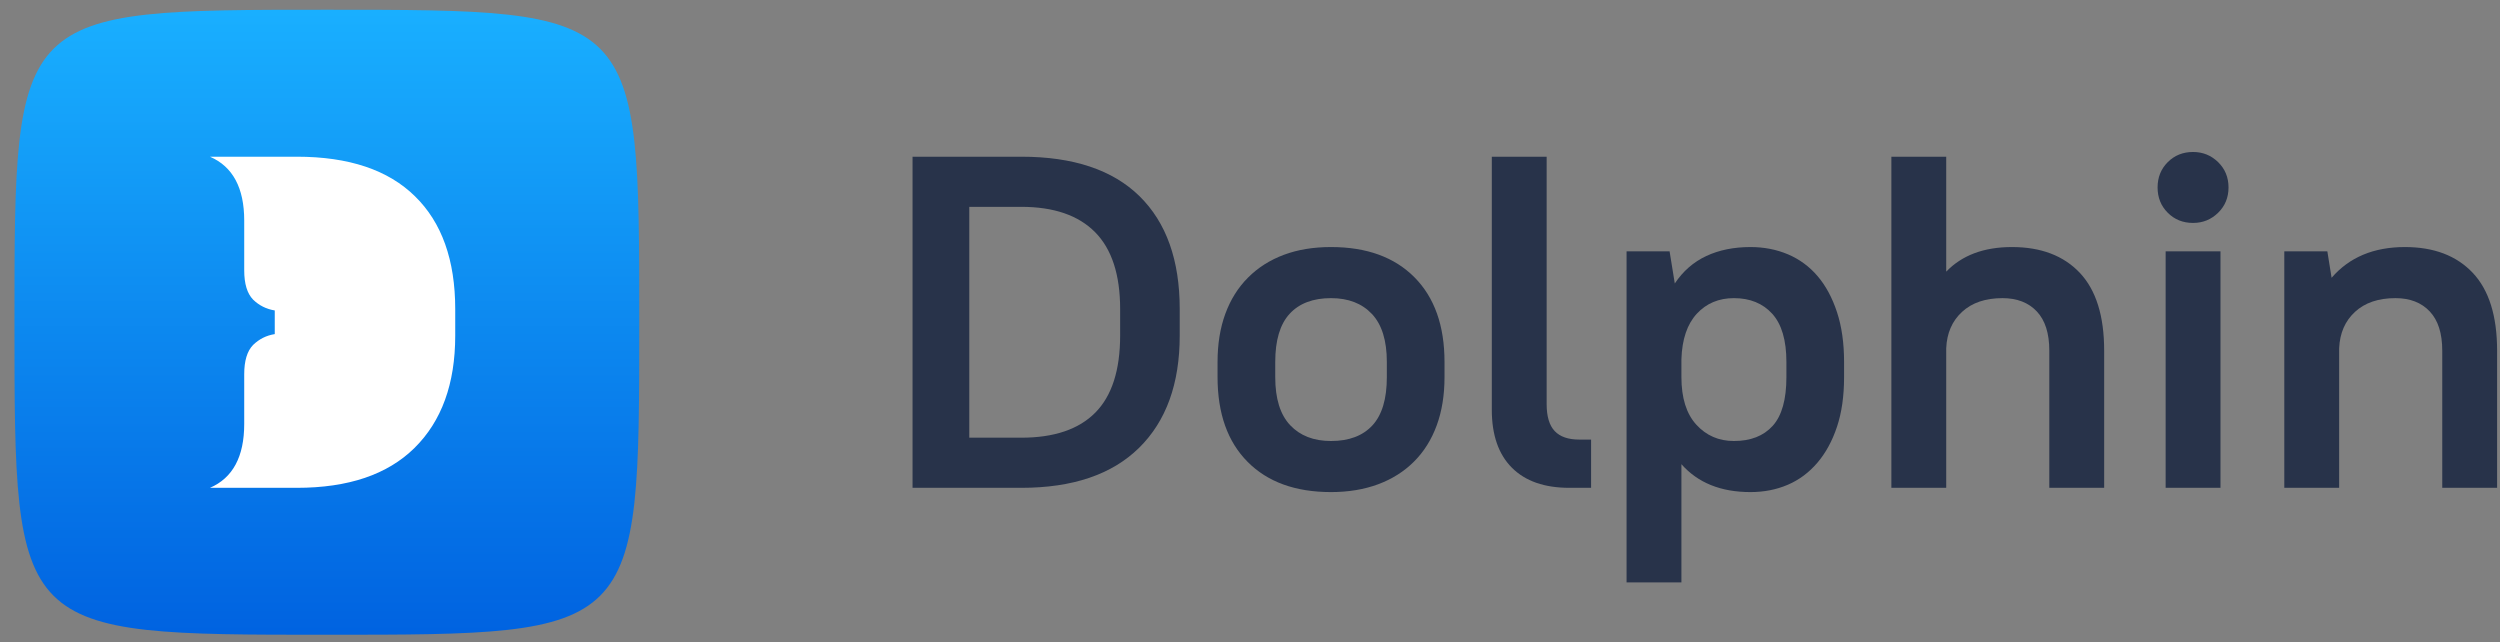 <svg width="144" height="37" viewBox="0 0 144 37" fill="none" xmlns="http://www.w3.org/2000/svg">
<rect x="0" y="0" width="144" height="37" fill="#808080" stroke="none"/>
<g clip-path="url(#clip0_117_1419)">
<path d="M52.563 9.026H58.828C61.823 9.026 64.094 9.785 65.637 11.301C67.18 12.818 67.952 14.985 67.952 17.8V19.325C67.952 22.105 67.171 24.261 65.609 25.797C64.047 27.332 61.787 28.099 58.828 28.099H52.563V9.026ZM55.831 11.914V25.211H58.828C60.716 25.211 62.137 24.729 63.09 23.767C64.043 22.804 64.52 21.324 64.52 19.325V17.8C64.52 15.82 64.038 14.344 63.076 13.372C62.114 12.401 60.697 11.914 58.827 11.914H55.831Z" fill="#28334A"/>
<path d="M76.668 28.344C74.616 28.344 73.013 27.763 71.861 26.601C70.707 25.439 70.131 23.812 70.131 21.723V20.851C70.131 19.816 70.28 18.889 70.58 18.072C70.879 17.255 71.315 16.56 71.888 15.988C72.459 15.415 73.144 14.98 73.943 14.68C74.743 14.38 75.65 14.23 76.667 14.23C78.719 14.23 80.322 14.812 81.475 15.974C82.628 17.137 83.204 18.763 83.204 20.851V21.723C83.204 22.759 83.055 23.685 82.755 24.502C82.456 25.32 82.02 26.015 81.448 26.587C80.876 27.159 80.185 27.595 79.378 27.895C78.57 28.194 77.666 28.344 76.668 28.344ZM76.668 25.402C77.703 25.402 78.497 25.102 79.051 24.502C79.605 23.903 79.882 22.976 79.882 21.723V20.851C79.882 19.616 79.596 18.695 79.024 18.086C78.452 17.478 77.666 17.173 76.668 17.173C75.633 17.173 74.838 17.473 74.285 18.073C73.731 18.672 73.454 19.598 73.454 20.852V21.724C73.454 22.959 73.74 23.881 74.312 24.489C74.884 25.097 75.669 25.402 76.668 25.402Z" fill="#28334A"/>
<path d="M87.086 26.941C86.314 26.169 85.928 25.057 85.928 23.604V9.026H89.087V23.276C89.087 23.985 89.241 24.502 89.55 24.829C89.859 25.157 90.331 25.32 90.966 25.32H91.647V28.099H90.394C88.96 28.099 87.857 27.713 87.086 26.941Z" fill="#28334A"/>
<path d="M100.826 28.344C99.119 28.344 97.794 27.808 96.85 26.737V33.548H93.69V14.475H96.168L96.468 16.328C96.94 15.62 97.544 15.093 98.279 14.748C99.015 14.403 99.864 14.23 100.826 14.23C101.607 14.23 102.329 14.371 102.992 14.652C103.654 14.935 104.222 15.352 104.694 15.906C105.166 16.46 105.538 17.151 105.81 17.977C106.083 18.804 106.219 19.762 106.219 20.851V21.723C106.219 22.813 106.083 23.767 105.81 24.584C105.538 25.402 105.161 26.092 104.68 26.655C104.199 27.218 103.631 27.641 102.978 27.922C102.324 28.203 101.607 28.344 100.826 28.344ZM99.873 25.402C100.835 25.402 101.58 25.111 102.107 24.53C102.633 23.948 102.897 23.013 102.897 21.723V20.851C102.897 19.598 102.624 18.672 102.08 18.072C101.534 17.473 100.8 17.173 99.874 17.173C99.002 17.173 98.289 17.473 97.735 18.072C97.181 18.672 96.886 19.544 96.85 20.688V21.723C96.85 22.922 97.136 23.835 97.708 24.461C98.279 25.088 99.001 25.402 99.873 25.402Z" fill="#28334A"/>
<path d="M108.943 9.026H112.102V15.647C113.01 14.703 114.272 14.23 115.888 14.23C117.559 14.23 118.861 14.725 119.797 15.715C120.732 16.706 121.2 18.199 121.2 20.197V28.099H118.04V20.197C118.04 19.198 117.799 18.444 117.318 17.936C116.837 17.427 116.178 17.173 115.343 17.173C114.363 17.173 113.587 17.436 113.015 17.963C112.442 18.491 112.138 19.189 112.102 20.061V28.099H108.943V9.026Z" fill="#28334A"/>
<path d="M126.32 12.841C125.739 12.841 125.253 12.646 124.863 12.255C124.472 11.865 124.277 11.379 124.277 10.797C124.277 10.216 124.472 9.73 124.863 9.339C125.253 8.949 125.739 8.754 126.32 8.754C126.883 8.754 127.364 8.949 127.764 9.339C128.163 9.73 128.363 10.216 128.363 10.797C128.363 11.379 128.163 11.864 127.764 12.255C127.364 12.646 126.883 12.841 126.32 12.841ZM124.741 14.475H127.9V28.099H124.741V14.475Z" fill="#28334A"/>
<path d="M131.576 14.475H134.055L134.3 16.001C135.316 14.821 136.724 14.23 138.522 14.23C140.192 14.23 141.494 14.725 142.43 15.715C143.365 16.705 143.833 18.199 143.833 20.197V28.098H140.674V20.197C140.674 19.198 140.432 18.444 139.951 17.936C139.47 17.427 138.812 17.173 137.977 17.173C136.996 17.173 136.22 17.436 135.648 17.963C135.076 18.491 134.772 19.189 134.735 20.061V28.099H131.576V14.475Z" fill="#28334A"/>
<path d="M0.833 18.562C0.833 0.562 0.833 0.562 18.827 0.562C36.821 0.562 36.821 0.562 36.821 18.562C36.821 36.562 36.821 36.562 18.827 36.562C0.833 36.562 0.833 36.562 0.833 18.562Z" fill="url(#paint0_linear_117_1419)"/>
<path d="M26.221 17.802V19.335C26.221 22.105 25.438 24.262 23.872 25.805C22.317 27.338 20.059 28.099 17.097 28.099H12.092C13.408 27.532 14.067 26.305 14.067 24.421V21.56C14.067 20.776 14.237 20.22 14.578 19.869C14.93 19.528 15.338 19.323 15.826 19.244V17.882C15.338 17.802 14.93 17.598 14.578 17.258C14.237 16.905 14.067 16.35 14.067 15.566V12.705C14.067 10.82 13.408 9.594 12.092 9.026H17.097C20.093 9.026 22.363 9.787 23.906 11.309C25.45 12.818 26.221 14.986 26.221 17.802Z" fill="white"/>
</g>
<defs>
<linearGradient id="paint0_linear_117_1419" x1="18.827" y1="36.856" x2="18.827" y2="0.69" gradientUnits="userSpaceOnUse">
<stop stop-color="#0062E0"/>
<stop offset="1" stop-color="#19AFFF"/>
</linearGradient>
<clipPath id="clip0_117_1419">
<rect width="143" height="36" fill="white" transform="translate(0.833 0.562)"/>
</clipPath>
</defs>
</svg>
